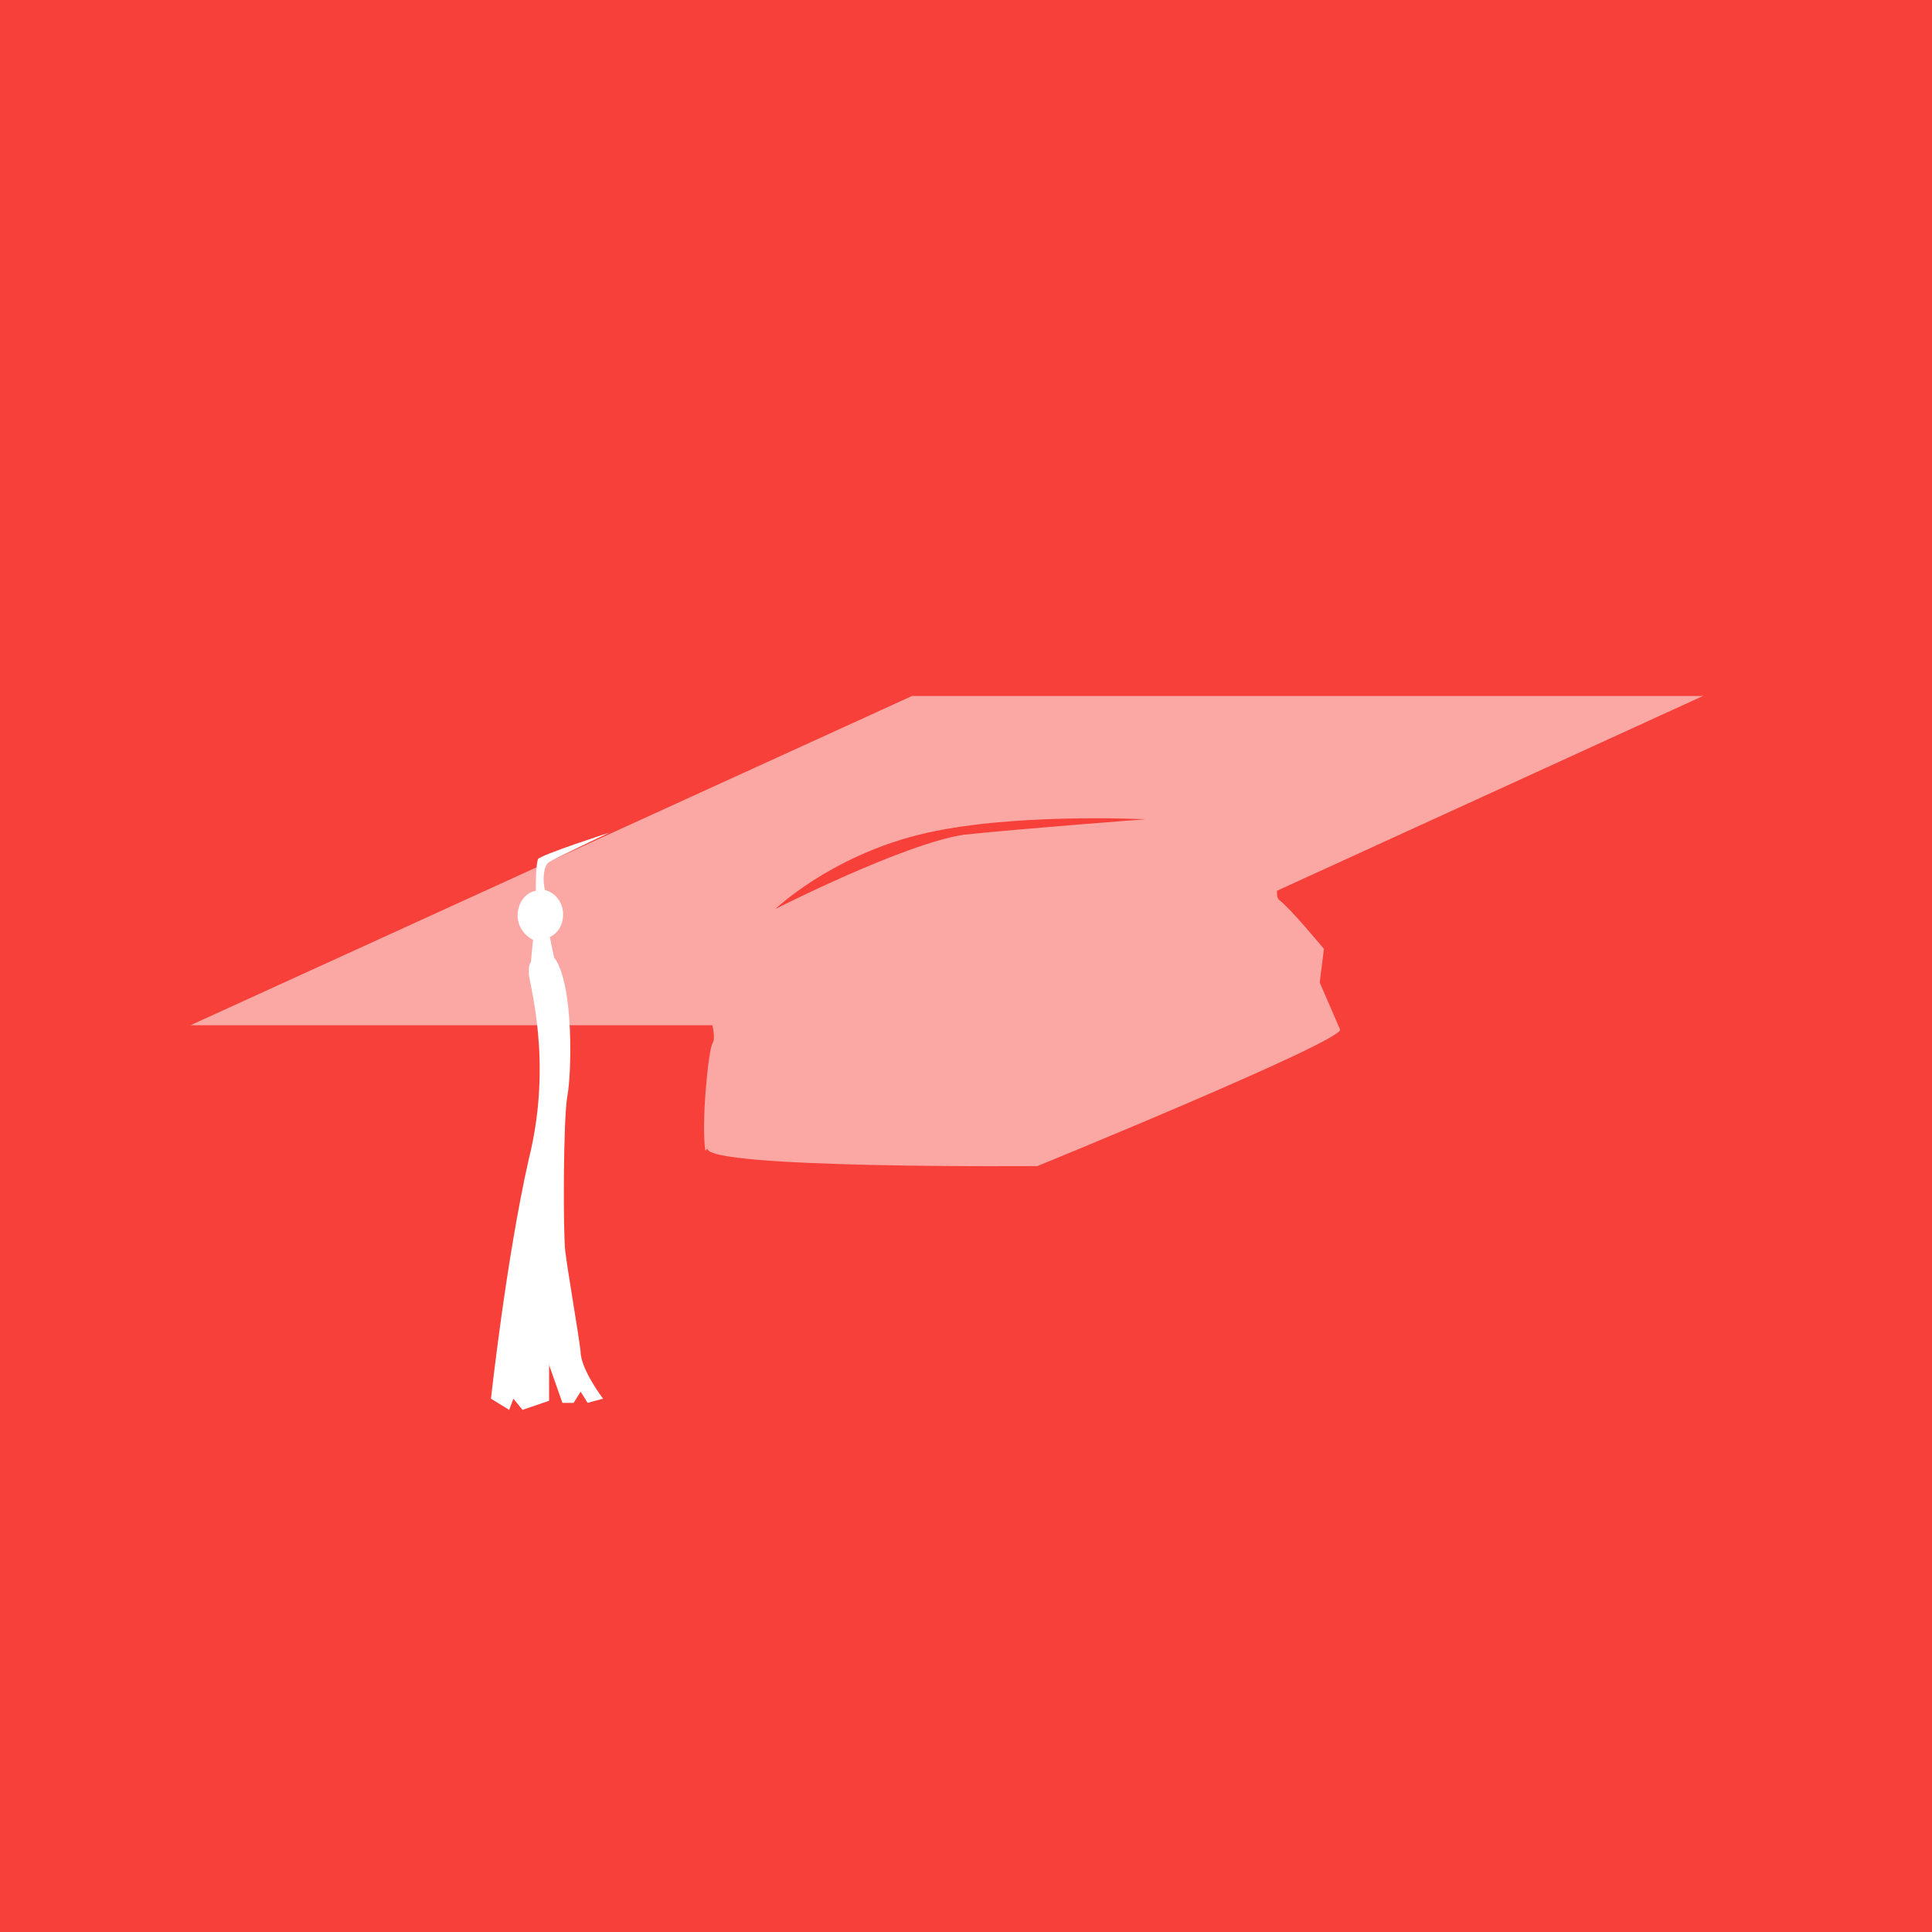 <svg version="1.1" xmlns="http://www.w3.org/2000/svg" xmlns:xlink="http://www.w3.org/1999/xlink" x="0" y="0" width="200" height="200" viewBox="0, 0, 200, 200">
  <g>
    <path d="M0,0 L200,0 L200,200 L0,200 z" fill="#f7403a"/>
    <g>
      <path d="M107.392,120.712 C107.392,120.712 139.156,107.731 138.721,106.571 L136.618,101.712 L137.053,98.23 C137.053,98.23 133.572,94.024 132.412,93.154 C132.194,92.936 132.194,92.719 132.194,92.211 L176.288,72.05 L94.41,72.05 L94.41,72.05 L94.41,72.05 L94.41,72.05 L94.41,72.05 L19.712,106.135 L73.741,106.135 C73.959,107.078 73.959,107.731 73.741,108.021 C73.306,108.964 72.581,116.361 73.016,119.117 L73.234,118.899 C73.089,121.002 107.392,120.712 107.392,120.712 z M80.268,94.097 C80.268,94.097 85.853,88.73 95.135,86.409 C104.418,84.089 118.56,84.814 118.56,84.814 C118.56,84.814 106.014,85.757 99.777,86.409 C93.54,87.352 80.268,94.097 80.268,94.097 z" fill="#fba8a5"/>
      <path d="M56.844,89.238 C57.569,88.803 63.081,86.192 63.081,86.192 C63.081,86.192 55.901,88.513 55.683,88.948 C55.466,89.673 55.466,91.486 55.466,92.211 C54.305,92.429 53.58,93.589 53.58,94.749 C53.58,95.91 54.305,96.853 55.176,97.288 L54.958,99.608 C54.741,99.826 54.741,100.334 54.741,100.769 C54.741,101.712 57.279,109.834 54.741,119.987 C52.42,130.213 50.824,144.79 50.824,144.79 L52.71,145.95 L53.145,144.79 L54.088,145.95 L54.088,145.95 L56.844,145.007 L56.844,141.091 L56.844,141.309 L58.222,145.225 L59.382,145.225 L60.107,144.064 L60.832,145.225 L62.428,144.79 C62.428,144.79 60.107,141.744 60.107,139.931 C59.89,138.045 58.729,131.373 58.512,129.487 C58.294,127.602 58.294,116.071 58.729,113.46 C59.164,111.357 59.455,101.857 57.351,99.101 L56.916,96.998 L56.916,96.998 C57.859,96.562 58.294,95.62 58.294,94.677 C58.294,93.299 57.351,92.356 56.409,92.139 C56.191,91.268 56.191,89.673 56.844,89.238 z" fill="#FFFFFF"/>
    </g>
  </g>
</svg>
